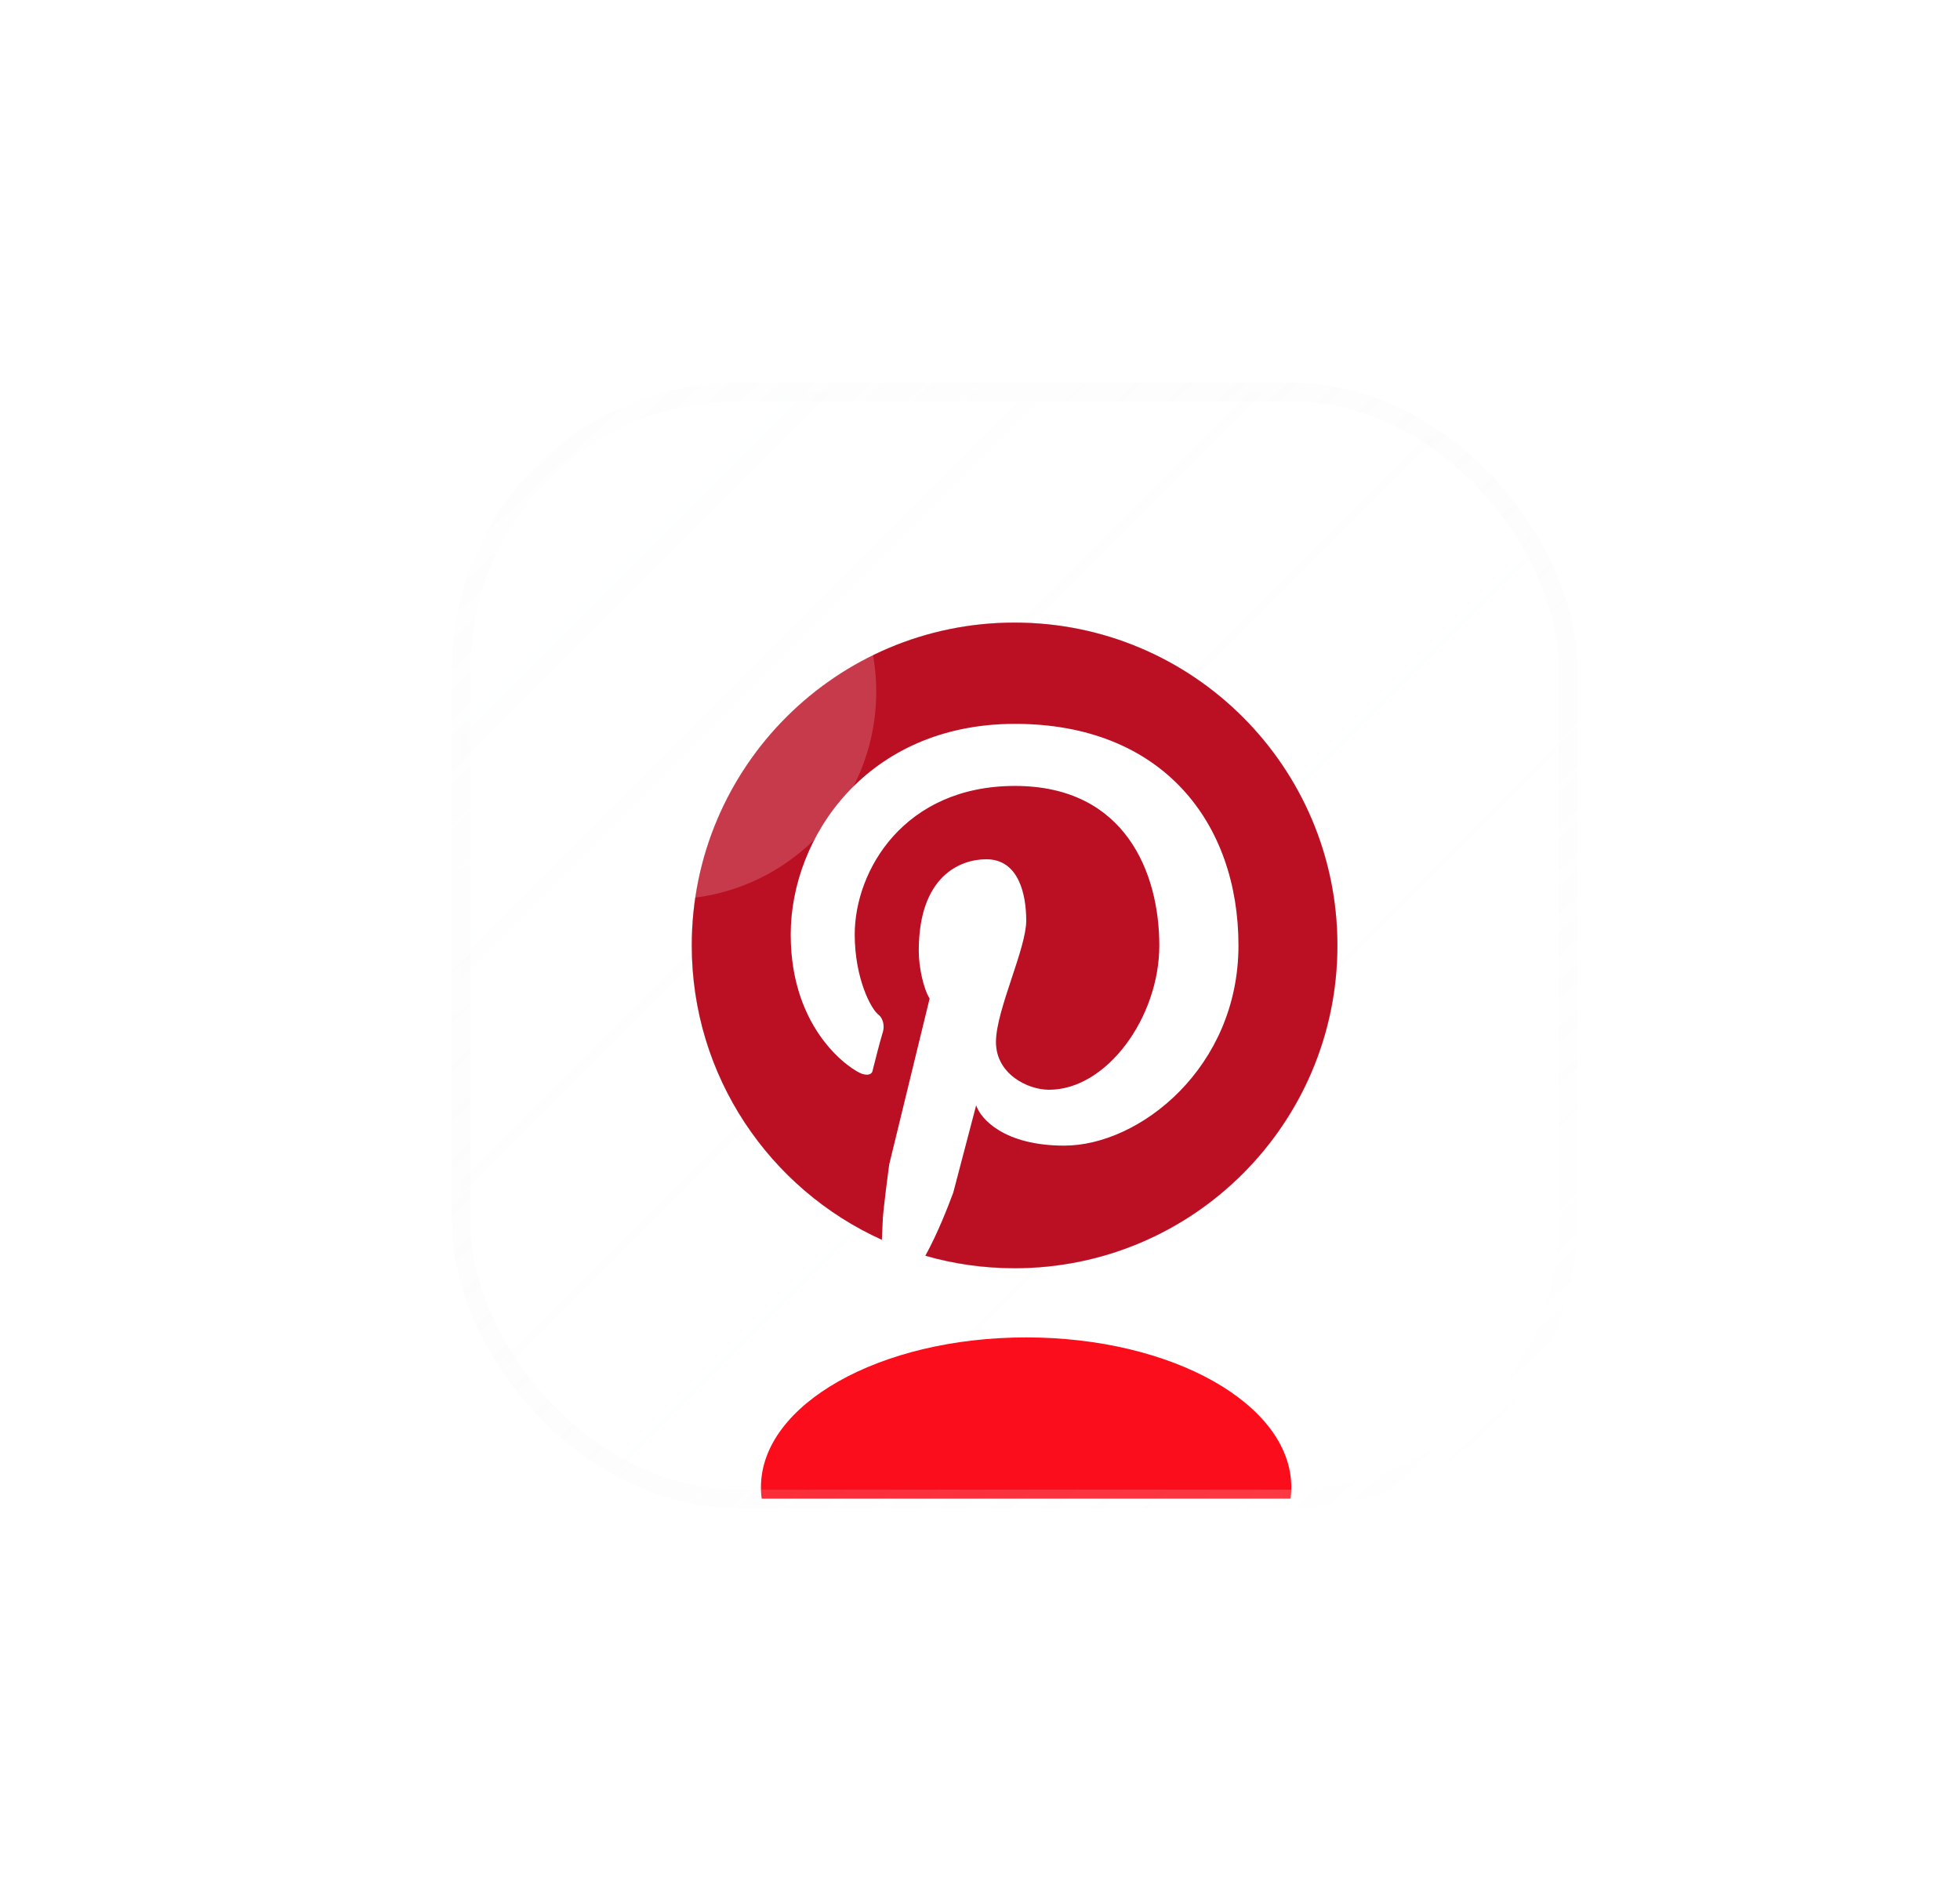 <svg width="85" height="82" viewBox="0 0 85 82" fill="none" xmlns="http://www.w3.org/2000/svg">
<g filter="url(#filter0_di_1_199)">
<g clip-path="url(#clip0_1_199)">
<rect x="12" y="13" width="48" height="48" rx="12" fill="url(#paint0_linear_1_199)" fill-opacity="0.04" shape-rendering="crispEdges"/>
<g style="mix-blend-mode:plus-lighter" opacity="0.5" filter="url(#filter1_f_1_199)">
<path d="M36 51C43.732 51 50 44.732 50 37C50 29.268 43.732 23 36 23C28.268 23 22 29.268 22 37C22 42.68 25.383 47.57 30.244 49.766C30.25 49.614 30.257 49.475 30.264 49.356C30.272 49.194 30.279 49.068 30.279 48.998C30.279 48.577 30.565 46.49 30.565 46.49L32.315 39.305C32.046 38.868 31.844 37.942 31.844 37.236C31.844 33.971 33.661 33.264 34.772 33.264C36.185 33.264 36.505 34.796 36.505 35.923C36.505 36.519 36.196 37.453 35.877 38.413C35.54 39.431 35.192 40.48 35.192 41.19C35.192 42.57 36.555 43.26 37.498 43.26C39.988 43.26 42.276 40.13 42.276 37C42.276 33.87 40.812 30.084 36.017 30.084C31.221 30.084 29.067 33.736 29.067 36.529C29.067 38.413 29.774 39.793 30.127 40.029C30.228 40.119 30.4 40.396 30.279 40.786C30.158 41.176 29.937 42.048 29.841 42.435C29.83 42.525 29.724 42.677 29.387 42.57C28.966 42.435 26.291 40.752 26.291 36.529C26.291 32.305 29.606 27.392 36.017 27.392C42.428 27.392 45.709 31.7 45.709 37C45.709 42.3 41.418 45.683 38.154 45.683C35.542 45.683 34.519 44.516 34.334 43.933L33.341 47.719C33.107 48.347 32.67 49.476 32.13 50.458C33.359 50.811 34.658 51 36 51Z" fill="#BB0F23"/>
</g>
<circle cx="36" cy="37" r="14" fill="white"/>
<path d="M36 51C43.732 51 50 44.732 50 37C50 29.268 43.732 23 36 23C28.268 23 22 29.268 22 37C22 42.68 25.383 47.57 30.244 49.766C30.25 49.614 30.257 49.475 30.264 49.356C30.272 49.194 30.279 49.068 30.279 48.998C30.279 48.577 30.565 46.49 30.565 46.49L32.315 39.305C32.046 38.868 31.844 37.942 31.844 37.236C31.844 33.971 33.661 33.264 34.772 33.264C36.185 33.264 36.505 34.796 36.505 35.923C36.505 36.519 36.196 37.453 35.877 38.413C35.54 39.431 35.192 40.48 35.192 41.19C35.192 42.57 36.555 43.26 37.498 43.26C39.988 43.26 42.276 40.13 42.276 37C42.276 33.87 40.812 30.084 36.017 30.084C31.221 30.084 29.067 33.736 29.067 36.529C29.067 38.413 29.774 39.793 30.127 40.029C30.228 40.119 30.4 40.396 30.279 40.786C30.158 41.176 29.937 42.048 29.841 42.435C29.83 42.525 29.724 42.677 29.387 42.57C28.966 42.435 26.291 40.752 26.291 36.529C26.291 32.305 29.606 27.392 36.017 27.392C42.428 27.392 45.709 31.7 45.709 37C45.709 42.3 41.418 45.683 38.154 45.683C35.542 45.683 34.519 44.516 34.334 43.933L33.341 47.719C33.107 48.347 32.67 49.476 32.13 50.458C33.359 50.811 34.658 51 36 51Z" fill="#BB0F23"/>
<g filter="url(#filter2_f_1_199)">
<ellipse cx="36.5" cy="60.5" rx="11.5" ry="6.5" fill="#FC0D1B"/>
</g>
</g>
<rect x="12" y="13" width="48" height="48" rx="12" stroke="url(#paint1_linear_1_199)" stroke-opacity="0.5" stroke-width="0.8" shape-rendering="crispEdges"/>
</g>
<g style="mix-blend-mode:screen" filter="url(#filter3_f_1_199)">
<circle cx="29" cy="30" r="9" fill="white" fill-opacity="0.18"/>
</g>
<defs>
<filter id="filter0_di_1_199" x="-8.4" y="-7.4" width="92.8" height="88.8" filterUnits="userSpaceOnUse" color-interpolation-filters="sRGB">
<feFlood flood-opacity="0" result="BackgroundImageFix"/>
<feColorMatrix in="SourceAlpha" type="matrix" values="0 0 0 0 0 0 0 0 0 0 0 0 0 0 0 0 0 0 127 0" result="hardAlpha"/>
<feOffset dx="8" dy="4"/>
<feGaussianBlur stdDeviation="8"/>
<feComposite in2="hardAlpha" operator="out"/>
<feColorMatrix type="matrix" values="0 0 0 0 0 0 0 0 0 0 0 0 0 0 0 0 0 0 0.08 0"/>
<feBlend mode="normal" in2="BackgroundImageFix" result="effect1_dropShadow_1_199"/>
<feBlend mode="normal" in="SourceGraphic" in2="effect1_dropShadow_1_199" result="shape"/>
<feColorMatrix in="SourceAlpha" type="matrix" values="0 0 0 0 0 0 0 0 0 0 0 0 0 0 0 0 0 0 127 0" result="hardAlpha"/>
<feOffset/>
<feGaussianBlur stdDeviation="4"/>
<feComposite in2="hardAlpha" operator="arithmetic" k2="-1" k3="1"/>
<feColorMatrix type="matrix" values="0 0 0 0 0.988 0 0 0 0 0.051 0 0 0 0 0.106 0 0 0 0.32 0"/>
<feBlend mode="normal" in2="shape" result="effect2_innerShadow_1_199"/>
</filter>
<filter id="filter1_f_1_199" x="8" y="9" width="56" height="56" filterUnits="userSpaceOnUse" color-interpolation-filters="sRGB">
<feFlood flood-opacity="0" result="BackgroundImageFix"/>
<feBlend mode="normal" in="SourceGraphic" in2="BackgroundImageFix" result="shape"/>
<feGaussianBlur stdDeviation="6" result="effect1_foregroundBlur_1_199"/>
</filter>
<filter id="filter2_f_1_199" x="7" y="36" width="59" height="49" filterUnits="userSpaceOnUse" color-interpolation-filters="sRGB">
<feFlood flood-opacity="0" result="BackgroundImageFix"/>
<feBlend mode="normal" in="SourceGraphic" in2="BackgroundImageFix" result="shape"/>
<feGaussianBlur stdDeviation="9" result="effect1_foregroundBlur_1_199"/>
</filter>
<filter id="filter3_f_1_199" x="0" y="1" width="58" height="58" filterUnits="userSpaceOnUse" color-interpolation-filters="sRGB">
<feFlood flood-opacity="0" result="BackgroundImageFix"/>
<feBlend mode="normal" in="SourceGraphic" in2="BackgroundImageFix" result="shape"/>
<feGaussianBlur stdDeviation="10" result="effect1_foregroundBlur_1_199"/>
</filter>
<linearGradient id="paint0_linear_1_199" x1="12" y1="13" x2="60" y2="61" gradientUnits="userSpaceOnUse">
<stop stop-color="#F8FBFF"/>
<stop offset="1" stop-color="white" stop-opacity="0"/>
</linearGradient>
<linearGradient id="paint1_linear_1_199" x1="13" y1="12" x2="58.5" y2="61" gradientUnits="userSpaceOnUse">
<stop stop-color="#D8D8D8" stop-opacity="0.05"/>
<stop offset="1" stop-color="white" stop-opacity="0.4"/>
</linearGradient>
<clipPath id="clip0_1_199">
<rect x="12" y="13" width="48" height="48" rx="12" fill="white"/>
</clipPath>
</defs>
</svg>
